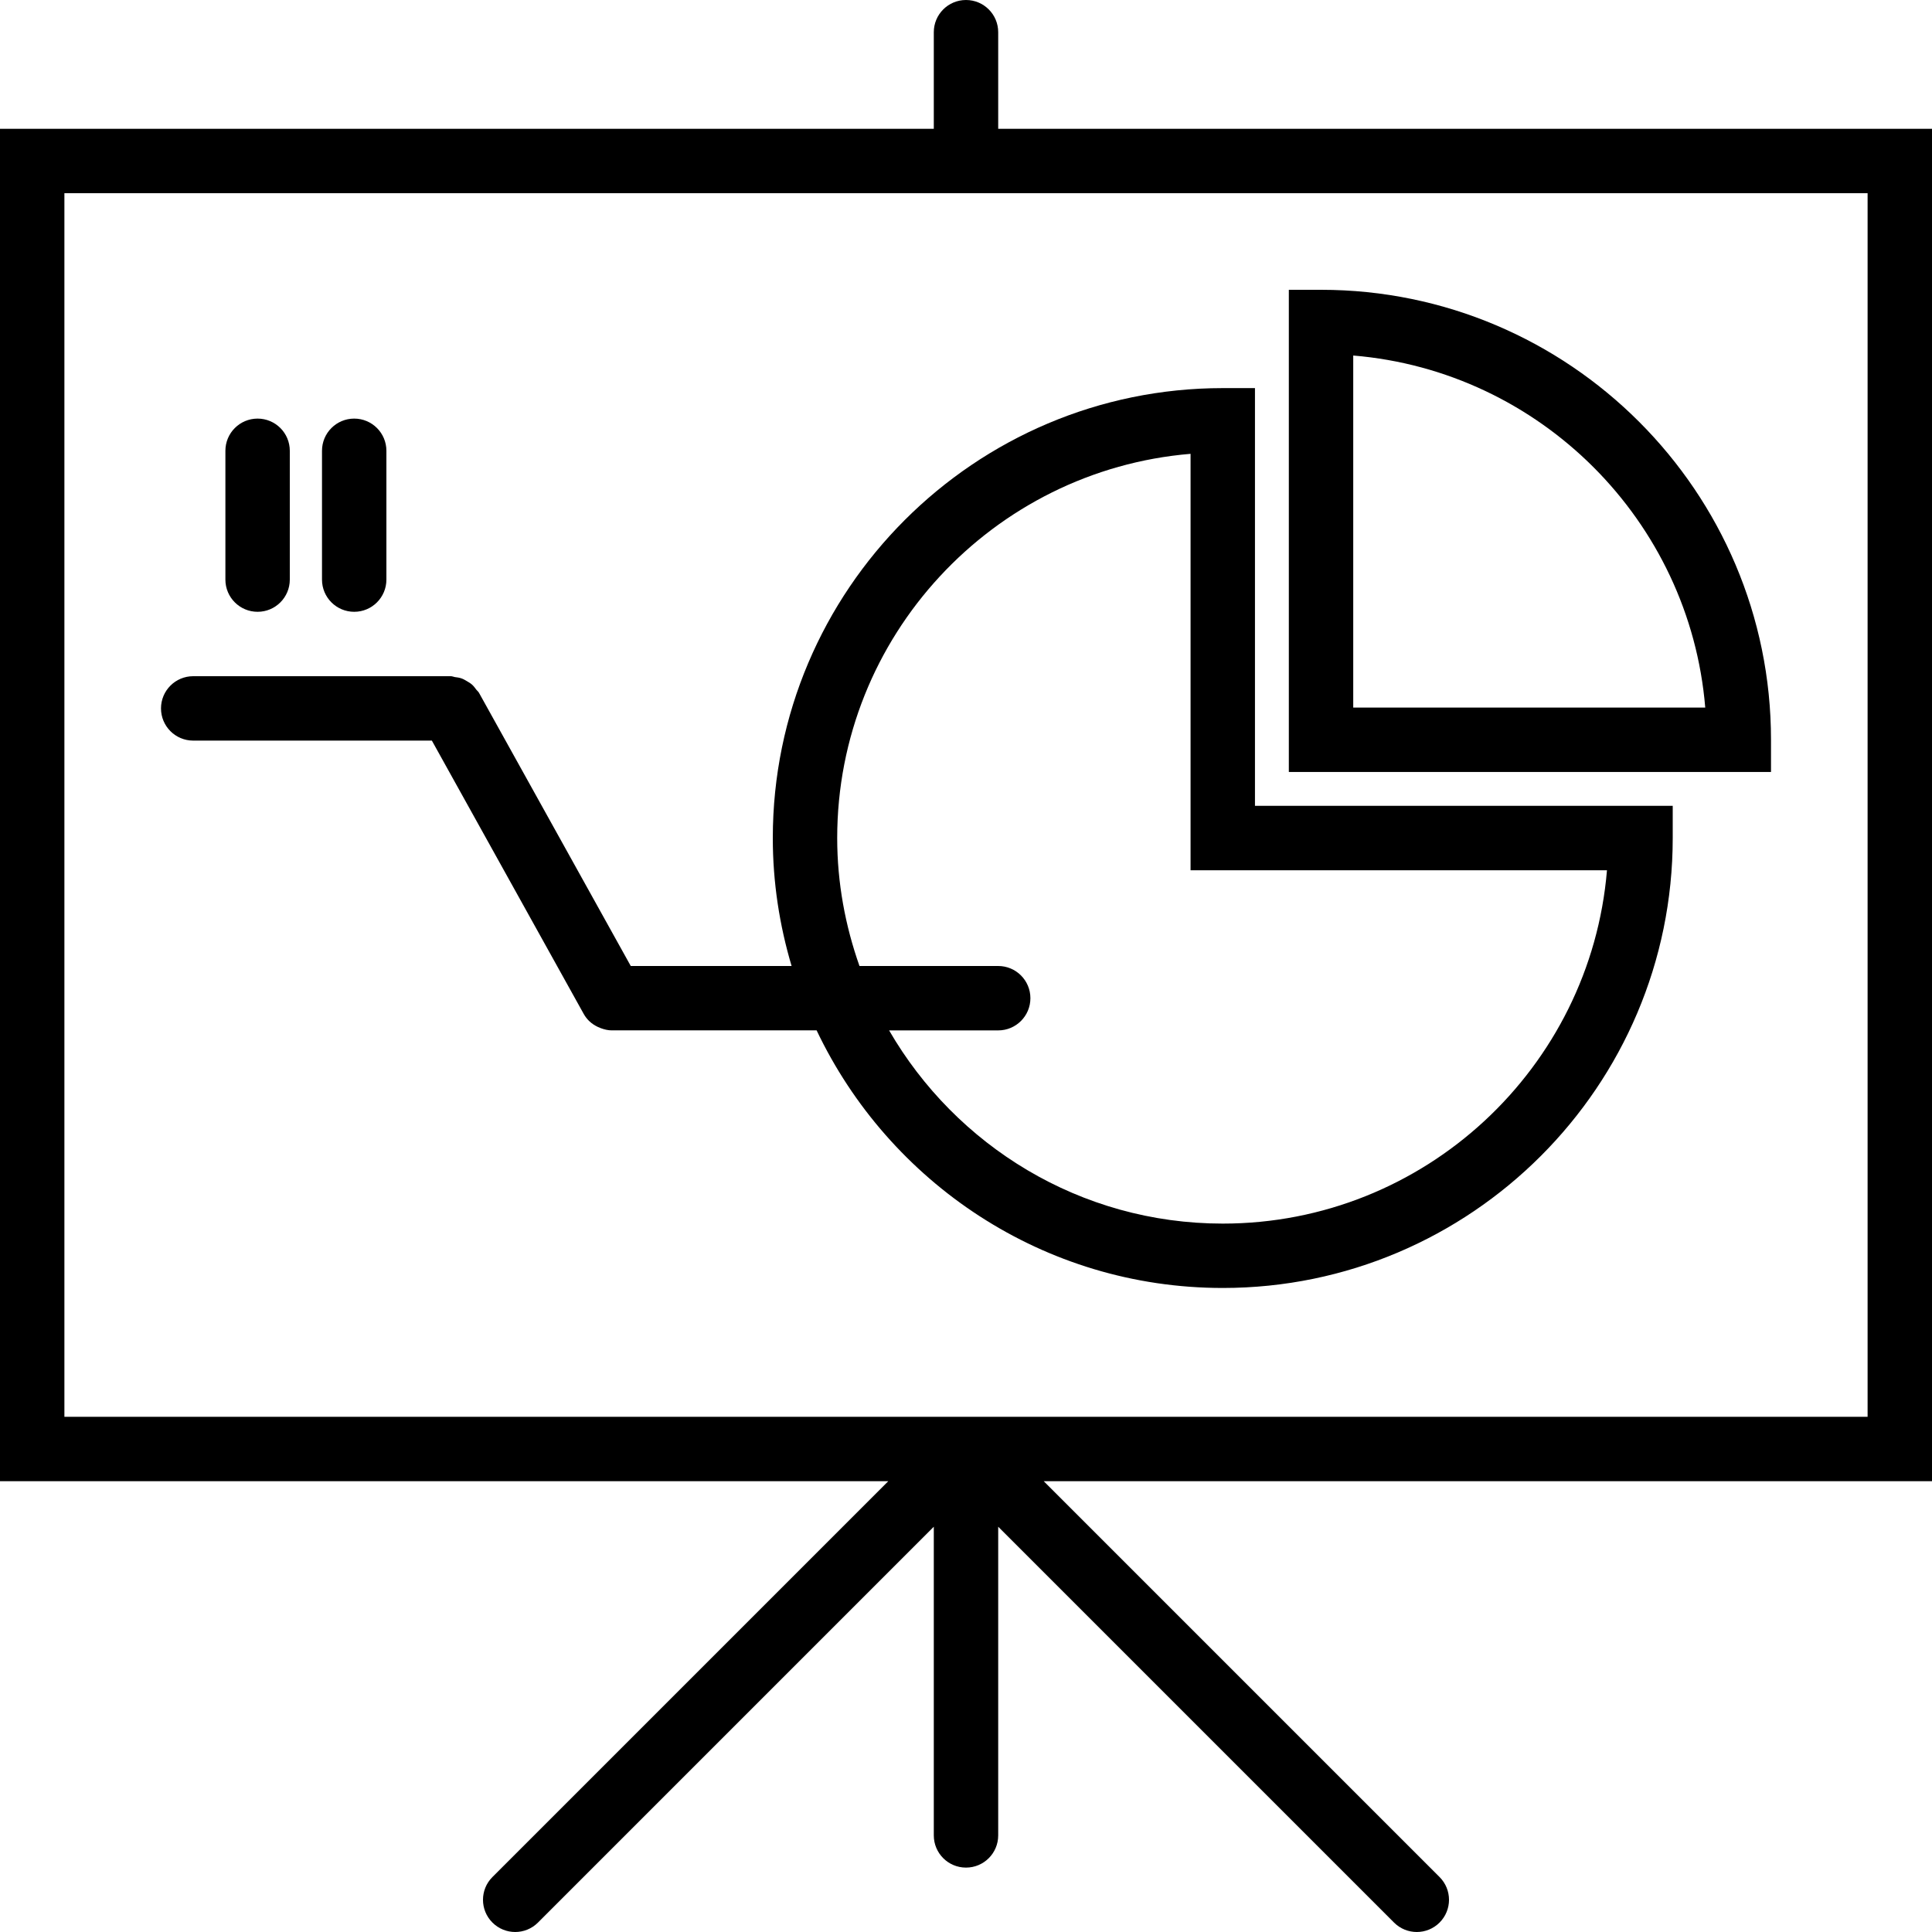 <?xml version="1.0" ?>
<!DOCTYPE svg  PUBLIC '-//W3C//DTD SVG 1.1//EN'  'http://www.w3.org/Graphics/SVG/1.1/DTD/svg11.dtd'>
<!-- Uploaded to: SVG Repo, www.svgrepo.com, Generator: SVG Repo Mixer Tools -->
<svg fill="#000000" width="800px" height="800px" viewBox="0 0 60 60" id="Capa_1" version="1.1" xml:space="preserve" xmlns="http://www.w3.org/2000/svg" xmlns:xlink="http://www.w3.org/1999/xlink">
<g>
<path d="M55,22.974C55,15.269,48.731,9,41.026,9h-1v14.974H55V22.974z M42.026,21.974V11.041   c5.806,0.482,10.45,5.127,10.932,10.933H42.026z"/>
<path d="M24,26.026c0,1.381,0.209,2.713,0.584,3.974h-4.995l-4.714-8.485c-0.021-0.039-0.057-0.062-0.083-0.097   c-0.042-0.058-0.083-0.113-0.137-0.16c-0.048-0.042-0.1-0.072-0.155-0.104c-0.055-0.033-0.108-0.065-0.17-0.086   c-0.067-0.024-0.134-0.032-0.204-0.041C14.083,21.02,14.045,21,14,21H6c-0.552,0-1,0.447-1,1s0.448,1,1,1h7.412l4.714,8.485   c0.046,0.083,0.102,0.156,0.166,0.22c0.002,0.002,0.005,0.004,0.008,0.006c0.08,0.079,0.174,0.137,0.274,0.185   c0.027,0.013,0.054,0.024,0.083,0.034c0.11,0.041,0.224,0.069,0.342,0.069c0.001,0,0.001,0,0.002,0h6.36   c2.245,4.721,7.047,8,12.613,8c7.705,0,13.974-6.269,13.974-13.974v-1H38.974V12.053h-1C30.269,12.053,24,18.321,24,26.026z    M36.974,14.094v12.933h12.932C49.396,33.162,44.239,38,37.974,38c-4.426,0-8.289-2.42-10.362-6H31c0.552,0,1-0.447,1-1   s-0.448-1-1-1h-4.308C26.252,28.754,26,27.421,26,26.026C26,19.761,30.838,14.604,36.974,14.094z"/>
<path d="M60,4H31V1c0-0.553-0.448-1-1-1s-1,0.447-1,1v3H0v42h27.586L15.293,58.293c-0.391,0.391-0.391,1.023,0,1.414   C15.488,59.902,15.744,60,16,60s0.512-0.098,0.707-0.293L29,47.414V57c0,0.553,0.448,1,1,1s1-0.447,1-1v-9.586l12.293,12.293   C43.488,59.902,43.744,60,44,60s0.512-0.098,0.707-0.293c0.391-0.391,0.391-1.023,0-1.414L32.414,46H60V4z M58,44H2V6h56V44z"/>
<path d="M8,19c0.552,0,1-0.447,1-1v-4c0-0.553-0.448-1-1-1s-1,0.447-1,1v4C7,18.553,7.448,19,8,19z"/>
<path d="M11,19c0.552,0,1-0.447,1-1v-4c0-0.553-0.448-1-1-1s-1,0.447-1,1v4C10,18.553,10.448,19,11,19z"/>
</g>
<g/>
<g/>
<g/>
<g/>
<g/>
<g/>
<g/>
<g/>
<g/>
<g/>
<g/>
<g/>
<g/>
<g/>
<g/>
</svg>